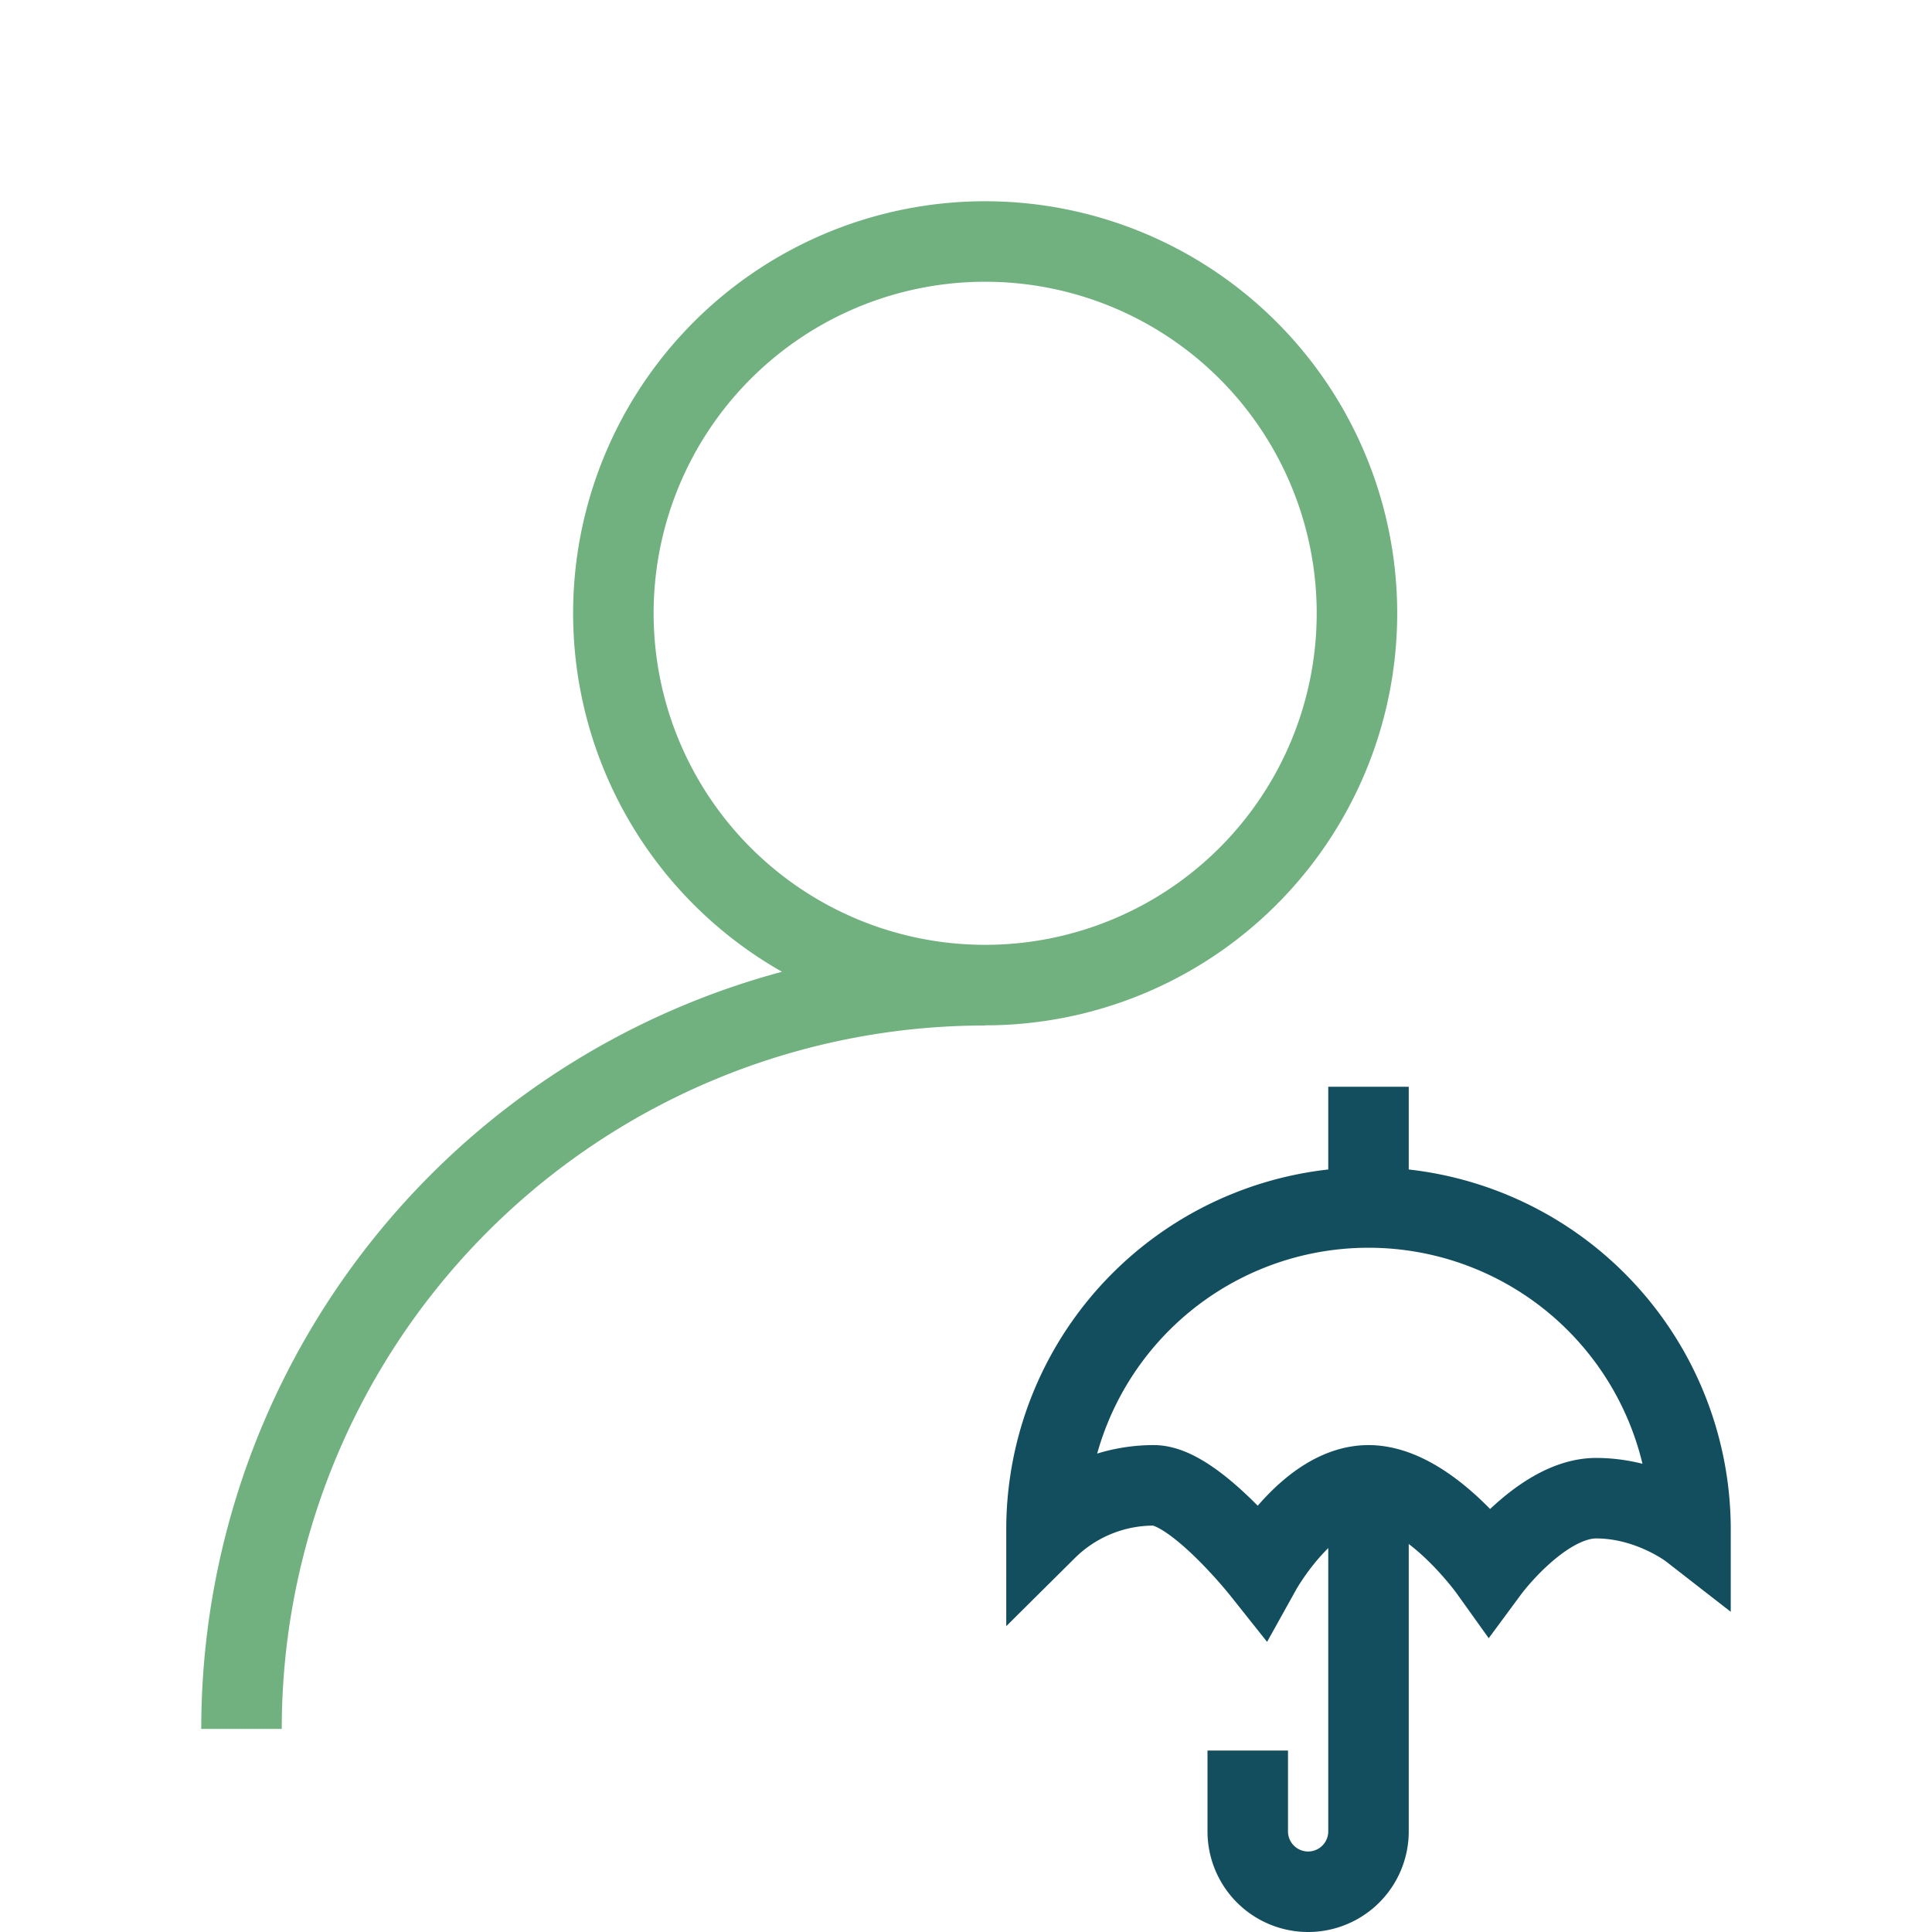 <svg xmlns="http://www.w3.org/2000/svg" fill="none" viewBox="0 0 48 48">
<title>Insurance expertise</title>
  <path stroke="#134E5E" stroke-width="2" d="M34 36.903V45.5a1.5 1.5 0 1 1-3 0v-2.008"/>
  <path stroke="#134E5E" stroke-width="2" d="M42 38s-1-.778-2.343-.778S37 39 37 39s-1.5-2.097-3-2.097S31.333 39 31.333 39s-1.667-2.096-2.666-2.097A3.78 3.78 0 0 0 26 38a8 8 0 1 1 16 0Zm-8-11v3"/>
  <path stroke="#71B17F" stroke-width="2" d="M24.476 24.474a9.237 9.237 0 1 0 0-18.474 9.237 9.237 0 0 0 0 18.474ZM6 42.954a18.476 18.476 0 0 1 18.476-18.476"/>
</svg>